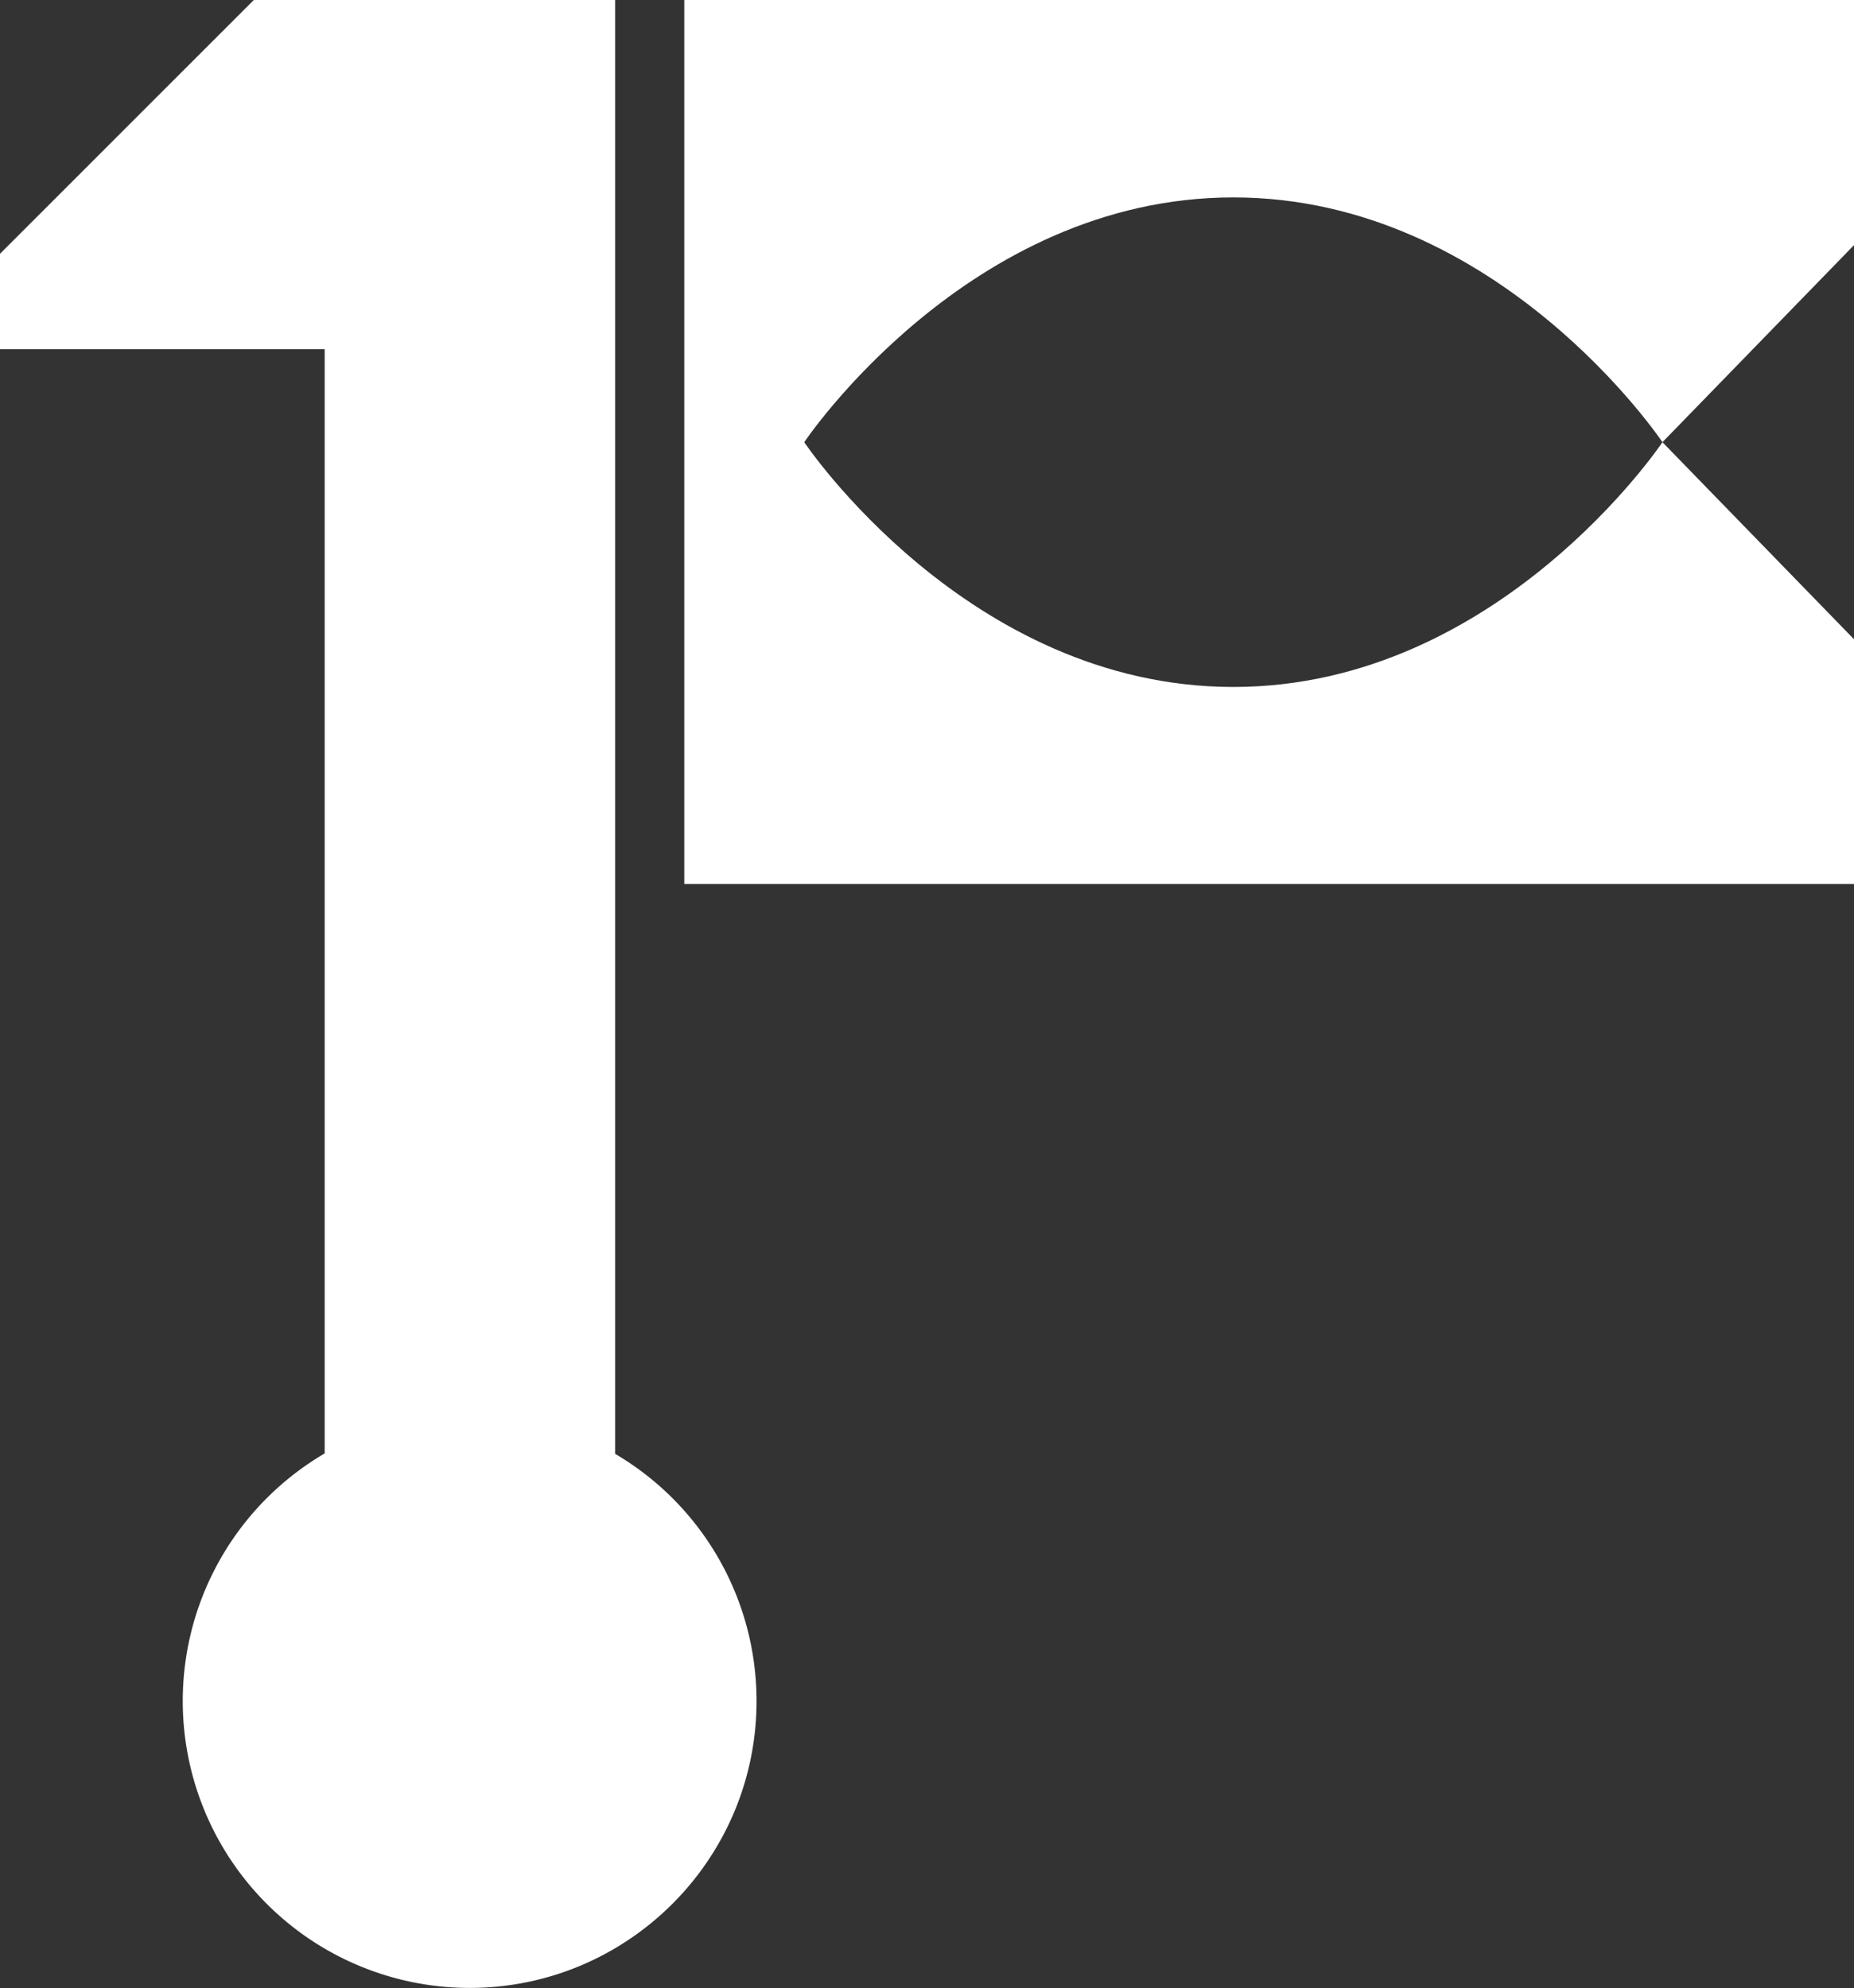 <svg id="Layer_2" xmlns="http://www.w3.org/2000/svg" viewBox="0 0 53.62 57.51"><rect x="0" y="0" width="53.62" height="57.51" fill="#333333" stroke="none"/><defs><style>.cls-1{fill:#fff}</style></defs><g id="_レイヤー_1"><path class="cls-1" d="M53.62 0H19.79v25.57h33.83v-7.08l-5.54-5.7s-4.73 7.08-12.41 7.08-12.41-7.08-12.41-7.08 4.73-7.08 12.41-7.08 12.41 7.08 12.41 7.08l5.54-5.7V0z"/><path class="cls-1" d="M17.79 42.05V0H7.34L0 7.34v2.76h9.39v31.94a8.299 8.299 0 0 0 4.19 15.46c4.58 0 8.3-3.72 8.3-8.3a8.29 8.29 0 0 0-4.11-7.16z"/></g></svg>